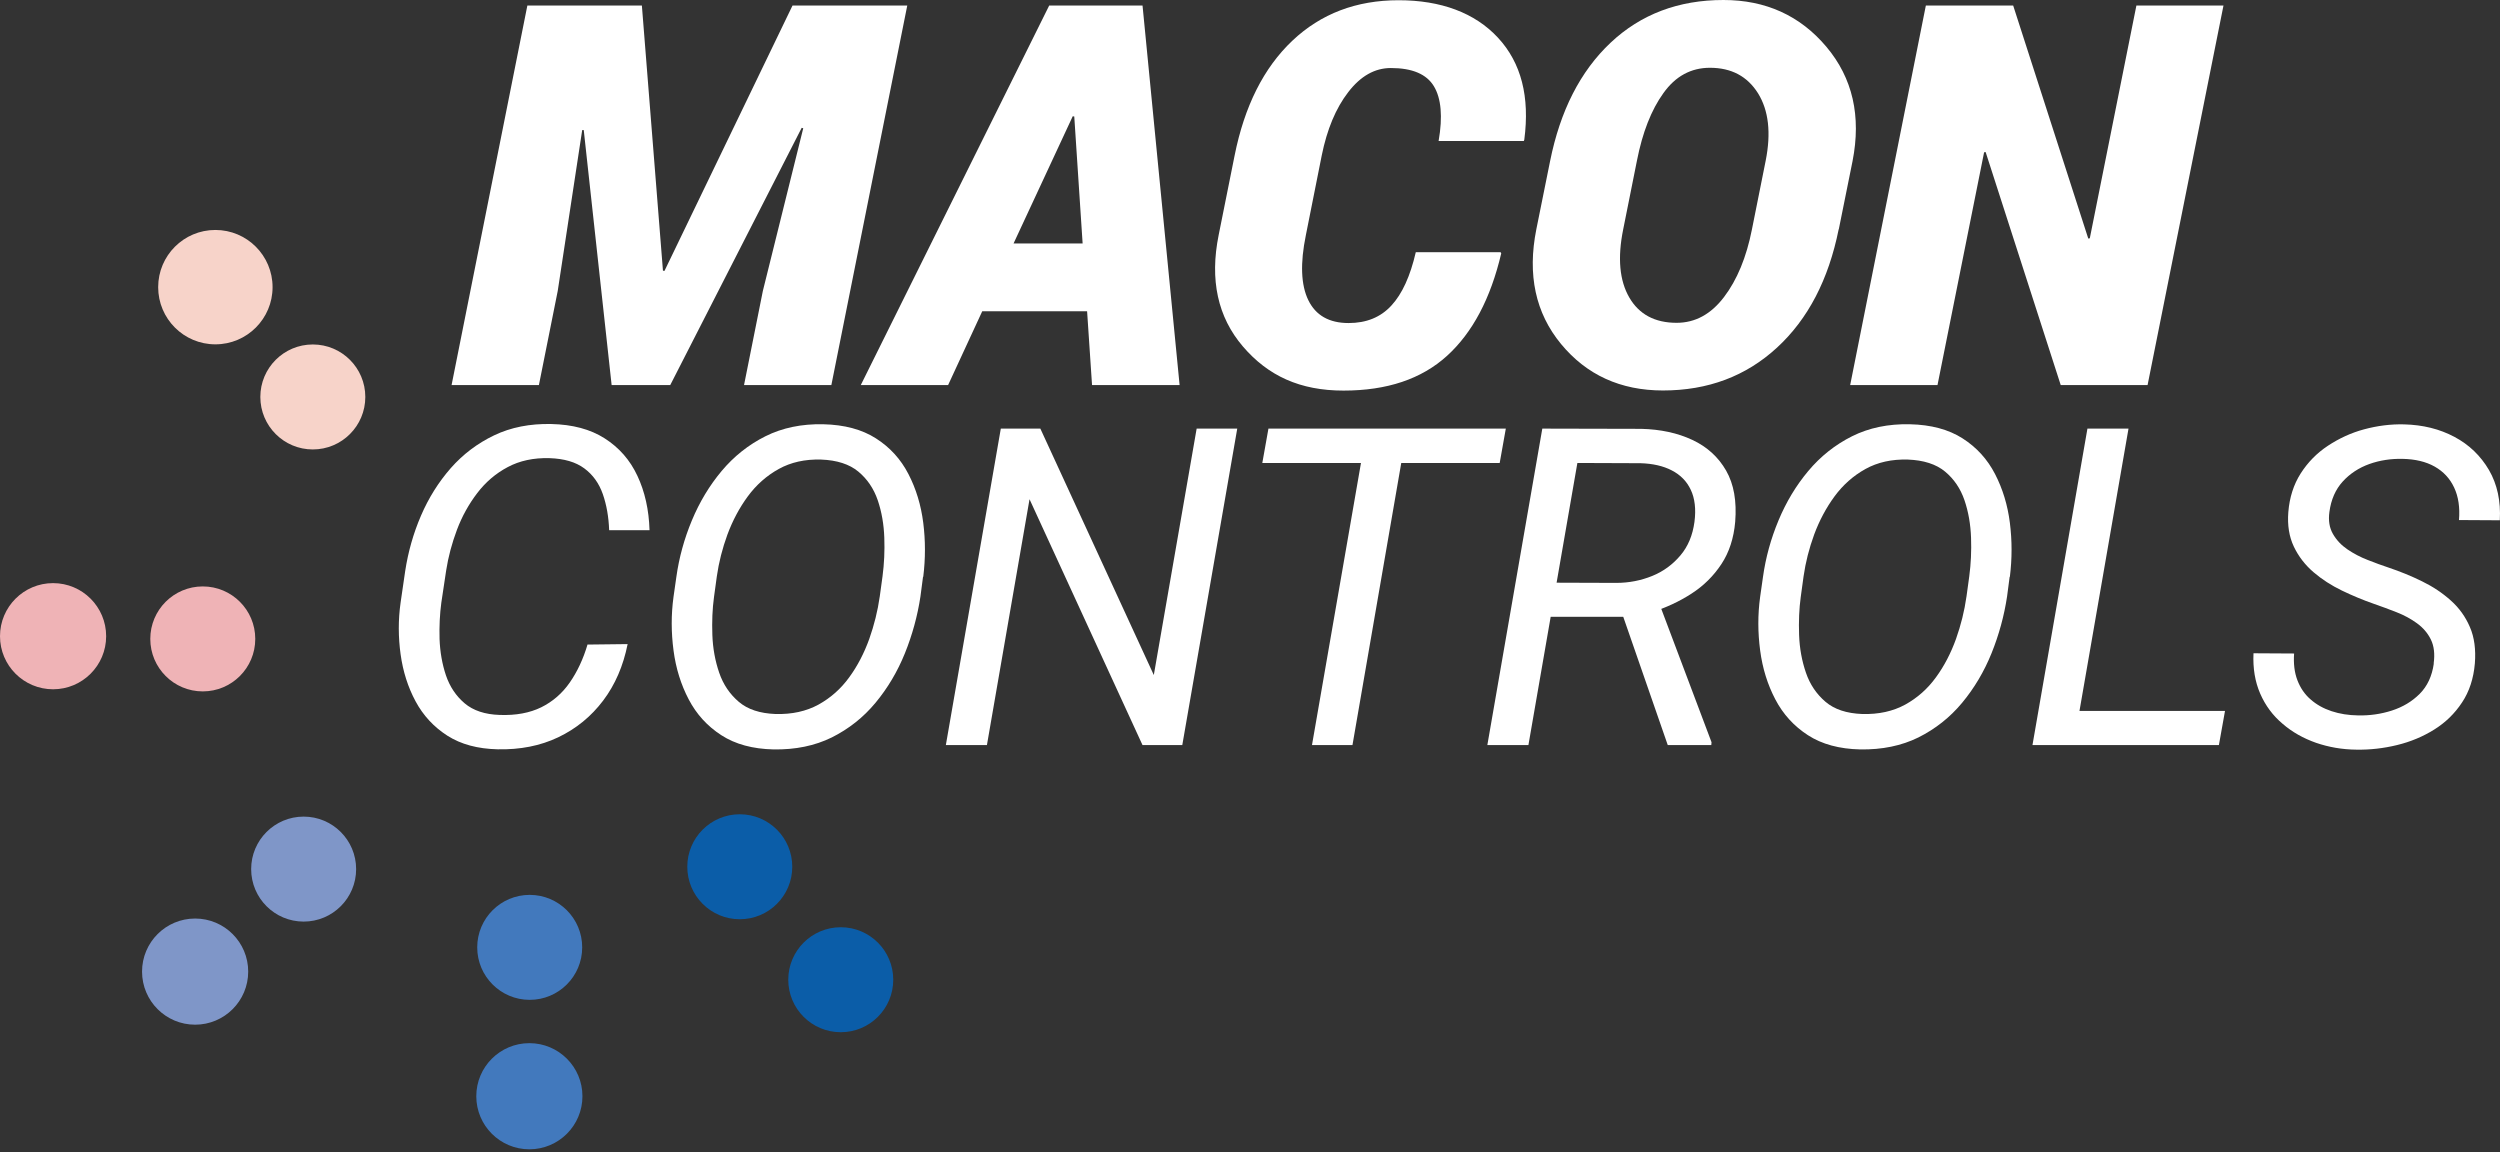 <svg xmlns="http://www.w3.org/2000/svg" width="256" height="118" viewBox="0 0 256 118" fill="none"><rect x="0" y="0" width="256" height="118" fill="#333333" stroke="none"/><g id="Group 37638"><path id="Vector" d="M22.054 35.261C25.288 35.261 27.911 32.639 27.911 29.405C27.911 26.17 25.288 23.548 22.054 23.548C18.819 23.548 16.197 26.17 16.197 29.405C16.197 32.639 18.819 35.261 22.054 35.261Z" fill="#F7D3C9"></path><path id="Vector_2" d="M5.435 70.582C8.437 70.582 10.87 68.148 10.87 65.147C10.87 62.145 8.437 59.712 5.435 59.712C2.433 59.712 0 62.145 0 65.147C0 68.148 2.433 70.582 5.435 70.582Z" fill="#EFB3B6"></path><path id="Vector_3" d="M19.981 104.928C22.983 104.928 25.416 102.494 25.416 99.493C25.416 96.491 22.983 94.058 19.981 94.058C16.979 94.058 14.546 96.491 14.546 99.493C14.546 102.494 16.979 104.928 19.981 104.928Z" fill="#7F96C8"></path><path id="Vector_4" d="M54.207 117.689C57.209 117.689 59.642 115.256 59.642 112.254C59.642 109.253 57.209 106.819 54.207 106.819C51.205 106.819 48.772 109.253 48.772 112.254C48.772 115.256 51.205 117.689 54.207 117.689Z" fill="#4279BD"></path><path id="Vector_5" d="M32.033 46.023C35.002 46.023 37.408 43.617 37.408 40.648C37.408 37.68 35.002 35.273 32.033 35.273C29.065 35.273 26.658 37.68 26.658 40.648C26.658 43.617 29.065 46.023 32.033 46.023Z" fill="#F7D3C9"></path><path id="Vector_6" d="M20.765 70.799C23.733 70.799 26.139 68.393 26.139 65.424C26.139 62.456 23.733 60.05 20.765 60.05C17.796 60.05 15.39 62.456 15.39 65.424C15.39 68.393 17.796 70.799 20.765 70.799Z" fill="#EFB3B6"></path><path id="Vector_7" d="M31.094 94.371C34.062 94.371 36.468 91.964 36.468 88.996C36.468 86.027 34.062 83.621 31.094 83.621C28.125 83.621 25.719 86.027 25.719 88.996C25.719 91.964 28.125 94.371 31.094 94.371Z" fill="#7F96C8"></path><path id="Vector_8" d="M54.242 102.384C57.211 102.384 59.617 99.978 59.617 97.01C59.617 94.041 57.211 91.635 54.242 91.635C51.274 91.635 48.868 94.041 48.868 97.01C48.868 99.978 51.274 102.384 54.242 102.384Z" fill="#4279BD"></path><path id="Vector_9" d="M75.754 94.13C78.722 94.13 81.128 91.724 81.128 88.756C81.128 85.787 78.722 83.381 75.754 83.381C72.785 83.381 70.379 85.787 70.379 88.756C70.379 91.724 72.785 94.13 75.754 94.13Z" fill="#0B5DA8"></path><path id="Vector_10" d="M86.094 105.699C89.062 105.699 91.469 103.292 91.469 100.324C91.469 97.356 89.062 94.949 86.094 94.949C83.125 94.949 80.719 97.356 80.719 100.324C80.719 103.292 83.125 105.699 86.094 105.699Z" fill="#0B5DA8"></path><g id="Group"><path id="Vector_11" d="M60.148 66.004L64.269 65.955C63.823 68.185 62.992 70.113 61.763 71.74C60.533 73.367 59.003 74.62 57.159 75.5C55.315 76.379 53.242 76.777 50.965 76.729C48.916 76.681 47.205 76.223 45.807 75.331C44.421 74.439 43.336 73.27 42.553 71.812C41.769 70.354 41.263 68.751 41.022 67.004C40.781 65.256 40.769 63.485 41.022 61.701L41.492 58.472C41.794 56.507 42.324 54.627 43.107 52.808C43.89 50.988 44.903 49.373 46.156 47.939C47.409 46.517 48.892 45.396 50.603 44.577C52.314 43.758 54.267 43.372 56.448 43.42C58.629 43.468 60.449 43.95 61.919 44.89C63.389 45.83 64.51 47.096 65.269 48.722C66.029 50.337 66.45 52.193 66.511 54.29H62.377C62.329 52.928 62.112 51.699 61.726 50.59C61.341 49.494 60.714 48.614 59.834 47.963C58.955 47.312 57.773 46.963 56.267 46.915C54.64 46.867 53.206 47.18 51.989 47.831C50.76 48.481 49.723 49.373 48.868 50.494C48.012 51.615 47.313 52.868 46.795 54.242C46.277 55.628 45.903 57.014 45.686 58.423L45.192 61.713C45.035 62.882 44.975 64.124 45.011 65.437C45.059 66.751 45.276 67.992 45.662 69.149C46.06 70.318 46.698 71.27 47.578 72.017C48.458 72.764 49.663 73.162 51.169 73.21C52.833 73.27 54.242 73.005 55.423 72.427C56.593 71.848 57.569 71.005 58.34 69.896C59.111 68.787 59.726 67.486 60.172 65.967L60.148 66.004Z" fill="white"></path><path id="Vector_12" d="M94.518 59.062L94.253 61.087C93.951 63.075 93.421 65.015 92.662 66.895C91.903 68.775 90.89 70.475 89.649 71.969C88.408 73.463 86.913 74.644 85.178 75.512C83.443 76.367 81.454 76.777 79.213 76.741C77.079 76.693 75.296 76.211 73.862 75.283C72.428 74.355 71.319 73.138 70.524 71.619C69.728 70.101 69.21 68.438 68.969 66.606C68.728 64.774 68.716 62.955 68.969 61.111L69.258 59.086C69.535 57.098 70.066 55.17 70.849 53.29C71.632 51.41 72.645 49.723 73.898 48.228C75.151 46.734 76.646 45.541 78.381 44.673C80.116 43.806 82.093 43.396 84.298 43.444C86.468 43.492 88.263 43.974 89.697 44.89C91.131 45.806 92.24 47.023 93.023 48.542C93.807 50.06 94.313 51.723 94.542 53.543C94.771 55.363 94.771 57.206 94.542 59.062H94.518ZM90.083 61.111L90.372 59.002C90.541 57.737 90.601 56.423 90.553 55.061C90.505 53.7 90.288 52.422 89.878 51.217C89.468 50.024 88.805 49.048 87.889 48.289C86.974 47.529 85.696 47.12 84.081 47.059C82.43 47.011 80.984 47.337 79.743 48.024C78.502 48.711 77.441 49.651 76.573 50.831C75.706 52.012 75.019 53.314 74.489 54.736C73.97 56.158 73.609 57.58 73.404 59.014L73.115 61.123C72.946 62.352 72.898 63.654 72.946 65.027C72.994 66.401 73.235 67.691 73.645 68.884C74.055 70.089 74.73 71.077 75.645 71.86C76.561 72.644 77.815 73.053 79.405 73.114C81.093 73.162 82.563 72.836 83.816 72.15C85.058 71.463 86.106 70.535 86.962 69.354C87.817 68.185 88.492 66.871 89.01 65.437C89.516 64.003 89.878 62.557 90.083 61.099V61.111Z" fill="white"></path><path id="Vector_13" d="M126.694 43.89L121.066 76.295H116.993L105.424 51.12L101.061 76.295H96.855L102.483 43.89H106.532L118.15 69.124L122.537 43.89H126.694Z" fill="white"></path><path id="Vector_14" d="M154.196 43.89L153.569 47.408H129.261L129.888 43.89H154.196ZM144.097 43.89L138.493 76.295H134.347L139.975 43.89H144.097Z" fill="white"></path><path id="Vector_15" d="M157.92 43.89L168.067 43.914C170.043 43.962 171.779 44.336 173.297 45.047C174.816 45.758 175.96 46.806 176.756 48.192C177.551 49.578 177.852 51.325 177.684 53.434C177.539 55.109 177.069 56.555 176.274 57.76C175.478 58.965 174.466 59.978 173.213 60.785C171.971 61.593 170.586 62.231 169.079 62.713L167.838 63.159H157.775L158.353 59.664L165.5 59.688C166.801 59.688 168.031 59.447 169.188 58.977C170.344 58.507 171.297 57.796 172.08 56.868C172.863 55.941 173.333 54.796 173.514 53.434C173.683 52.133 173.55 51.036 173.14 50.168C172.731 49.288 172.08 48.626 171.188 48.168C170.308 47.71 169.236 47.469 167.994 47.433L161.523 47.408L156.51 76.295H152.304L157.932 43.89H157.92ZM170.778 76.295L165.681 61.605L169.826 61.58L175.261 76.005L175.237 76.295H170.79H170.778Z" fill="white"></path><path id="Vector_16" d="M205.788 59.062L205.523 61.087C205.221 63.075 204.691 65.015 203.932 66.895C203.173 68.775 202.16 70.475 200.919 71.969C199.678 73.463 198.183 74.644 196.448 75.512C194.713 76.367 192.724 76.777 190.483 76.741C188.35 76.693 186.566 76.211 185.132 75.283C183.698 74.355 182.589 73.138 181.794 71.619C180.998 70.101 180.48 68.438 180.239 66.606C179.998 64.774 179.986 62.955 180.239 61.111L180.528 59.086C180.805 57.098 181.336 55.17 182.119 53.29C182.902 51.41 183.915 49.723 185.168 48.228C186.421 46.734 187.916 45.541 189.651 44.673C191.386 43.806 193.363 43.396 195.568 43.444C197.737 43.492 199.533 43.974 200.967 44.89C202.401 45.806 203.51 47.023 204.293 48.542C205.077 50.06 205.583 51.723 205.812 53.543C206.041 55.363 206.041 57.206 205.812 59.062H205.788ZM201.365 61.111L201.654 59.002C201.823 57.737 201.883 56.423 201.835 55.061C201.787 53.7 201.57 52.422 201.16 51.217C200.75 50.024 200.088 49.048 199.172 48.289C198.256 47.529 196.978 47.12 195.363 47.059C193.712 47.011 192.266 47.337 191.025 48.024C189.784 48.711 188.723 49.651 187.855 50.831C186.988 52.012 186.301 53.314 185.771 54.736C185.252 56.158 184.891 57.58 184.686 59.014L184.397 61.123C184.228 62.352 184.18 63.654 184.228 65.027C184.276 66.401 184.517 67.691 184.927 68.884C185.337 70.089 186.012 71.077 186.927 71.86C187.843 72.644 189.097 73.053 190.687 73.114C192.375 73.162 193.845 72.836 195.098 72.15C196.34 71.463 197.388 70.535 198.244 69.354C199.099 68.185 199.774 66.871 200.292 65.437C200.799 64.003 201.16 62.557 201.365 61.099V61.111Z" fill="white"></path><path id="Vector_17" d="M217.959 43.89L212.331 76.295H208.125L213.753 43.89H217.959ZM227.841 72.8L227.215 76.295H211.476L212.078 72.8H227.829H227.841Z" fill="white"></path><path id="Vector_18" d="M249.208 67.943C249.341 66.967 249.245 66.148 248.919 65.485C248.594 64.822 248.112 64.268 247.497 63.822C246.87 63.364 246.171 62.99 245.4 62.689C244.629 62.388 243.858 62.099 243.086 61.833C241.978 61.448 240.881 60.99 239.808 60.472C238.736 59.953 237.76 59.327 236.904 58.592C236.048 57.857 235.374 56.989 234.891 55.977C234.409 54.964 234.217 53.783 234.325 52.434C234.446 50.939 234.867 49.614 235.59 48.481C236.314 47.348 237.241 46.396 238.374 45.649C239.507 44.902 240.736 44.323 242.086 43.962C243.436 43.6 244.798 43.42 246.184 43.456C248.1 43.504 249.811 43.926 251.329 44.733C252.848 45.541 254.017 46.673 254.873 48.132C255.716 49.59 256.09 51.301 255.981 53.277L251.799 53.253C251.908 51.964 251.739 50.855 251.305 49.927C250.871 48.999 250.209 48.288 249.317 47.782C248.425 47.276 247.316 47.011 246.015 46.987C244.834 46.962 243.701 47.131 242.616 47.517C241.544 47.903 240.628 48.505 239.893 49.312C239.158 50.12 238.7 51.156 238.531 52.422C238.41 53.301 238.531 54.048 238.893 54.675C239.254 55.302 239.736 55.82 240.375 56.254C241.014 56.688 241.7 57.049 242.448 57.338C243.195 57.64 243.918 57.893 244.593 58.122C245.774 58.519 246.931 58.989 248.027 59.532C249.136 60.074 250.112 60.725 250.968 61.496C251.824 62.255 252.474 63.171 252.92 64.219C253.378 65.268 253.535 66.509 253.426 67.931C253.294 69.474 252.86 70.811 252.113 71.932C251.366 73.065 250.426 73.981 249.269 74.704C248.112 75.427 246.846 75.957 245.46 76.294C244.075 76.632 242.689 76.789 241.303 76.764C239.845 76.752 238.471 76.511 237.169 76.066C235.868 75.608 234.723 74.969 233.735 74.113C232.734 73.27 231.975 72.245 231.445 71.028C230.915 69.811 230.686 68.437 230.758 66.895L234.916 66.919C234.843 67.955 234.952 68.871 235.253 69.654C235.554 70.438 236 71.1 236.603 71.619C237.205 72.149 237.916 72.547 238.748 72.824C239.579 73.101 240.495 73.246 241.484 73.258C242.653 73.282 243.797 73.125 244.918 72.764C246.039 72.402 246.991 71.836 247.774 71.052C248.558 70.269 249.04 69.233 249.22 67.955L249.208 67.943Z" fill="white"></path></g><g id="Group_2"><path id="Vector_19" d="M65.728 0.566L67.886 27.717L68.042 27.741L81.154 0.566H92.904L85.131 39.431H76.189L78.117 29.79L82.251 13.136L82.094 13.087L68.633 39.431H62.631L59.775 13.316H59.618L57.112 29.79L55.184 39.431H46.242L54.002 0.566H65.716H65.728Z" fill="white"></path><path id="Vector_20" d="M111.319 31.875H100.581L97.086 39.431H88.144L107.438 0.566H116.995L120.791 39.431H111.825L111.319 31.875ZM103.787 24.933H110.861L110.005 11.93L109.848 11.906L103.787 24.933Z" fill="white"></path><path id="Vector_21" d="M153.641 25.789L153.726 25.946C152.641 30.573 150.785 34.068 148.17 36.442C145.555 38.816 142.024 39.997 137.577 39.997C133.13 39.997 129.852 38.491 127.273 35.478C124.694 32.465 123.863 28.657 124.791 24.066L126.418 15.956C127.43 10.87 129.406 6.942 132.335 4.17C135.263 1.398 138.891 0.024 143.217 0.024C147.543 0.024 151.026 1.302 153.4 3.869C155.774 6.436 156.666 9.906 156.088 14.305L156.04 14.437H147.314C147.748 11.943 147.58 10.075 146.832 8.834C146.085 7.592 144.615 6.966 142.422 6.966C140.783 6.966 139.324 7.785 138.059 9.436C136.782 11.087 135.89 13.244 135.348 15.908L133.721 24.078C133.13 26.958 133.214 29.188 133.974 30.742C134.733 32.297 136.107 33.08 138.095 33.08C139.915 33.08 141.373 32.49 142.47 31.297C143.579 30.104 144.41 28.284 144.977 25.825H153.653L153.641 25.789Z" fill="white"></path><path id="Vector_22" d="M188.279 23.487C187.242 28.633 185.146 32.67 181.964 35.598C178.782 38.527 174.89 39.985 170.286 39.985C165.948 39.985 162.465 38.394 159.85 35.225C157.235 32.056 156.391 28.139 157.319 23.487L158.729 16.498C159.766 11.34 161.826 7.291 164.924 4.374C168.021 1.458 171.877 0 176.481 0C180.819 0 184.338 1.603 187.026 4.796C189.713 7.99 190.605 11.894 189.701 16.498L188.291 23.487H188.279ZM180.807 16.45C181.373 13.605 181.108 11.304 180.024 9.556C178.927 7.809 177.288 6.941 175.095 6.941C173.155 6.941 171.564 7.809 170.335 9.532C169.093 11.256 168.189 13.557 167.623 16.45L166.213 23.499C165.622 26.416 165.839 28.741 166.84 30.465C167.84 32.188 169.455 33.056 171.684 33.056C173.588 33.056 175.203 32.176 176.541 30.416C177.879 28.657 178.831 26.355 179.397 23.499L180.807 16.45Z" fill="white"></path><path id="Vector_23" d="M219.936 39.431H211.018L203.329 15.57L203.173 15.594L198.4 39.431H189.458L197.207 0.566H206.149L213.838 24.427L213.995 24.403L218.767 0.566H227.685L219.912 39.431H219.936Z" fill="white"></path></g></g></svg>